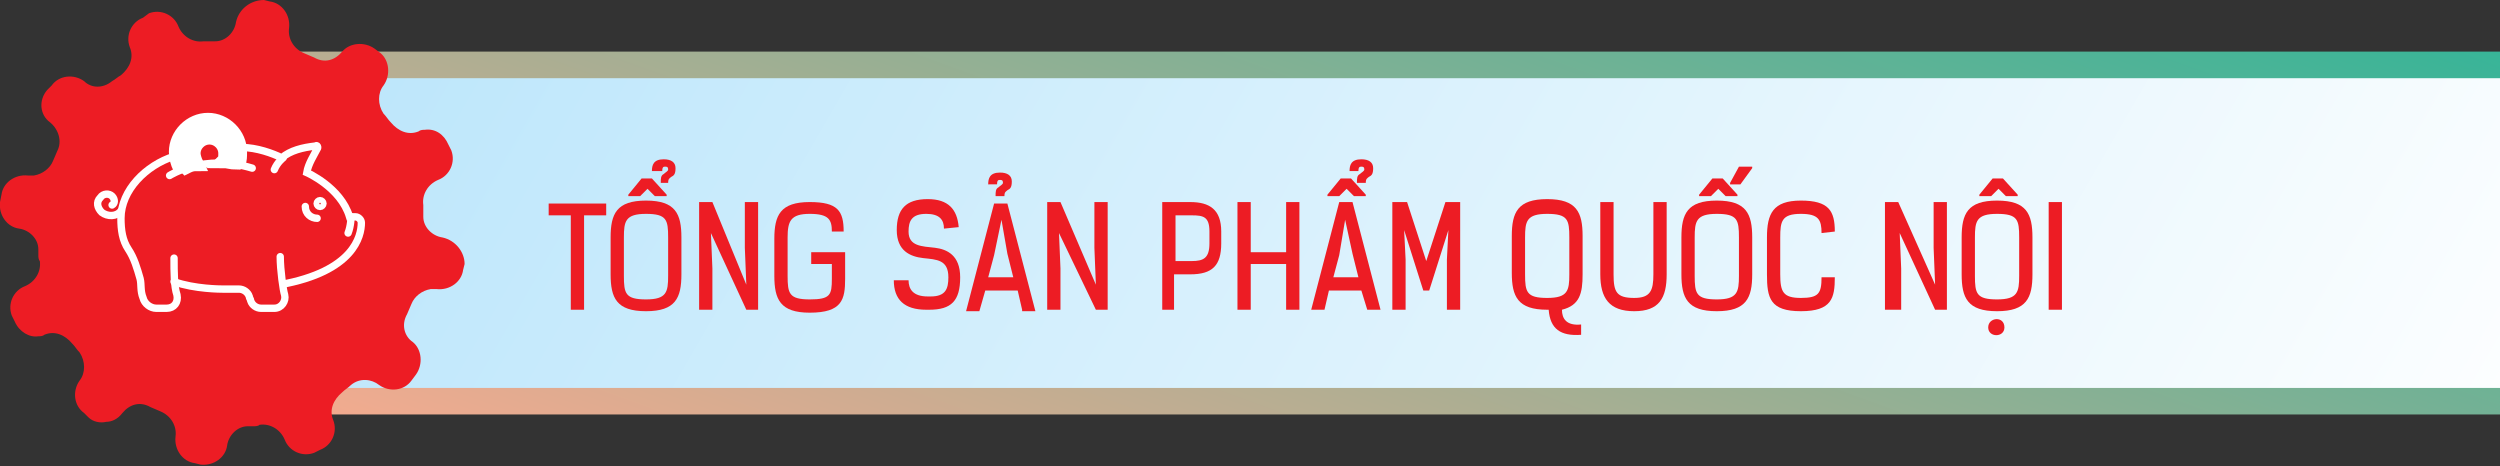 <?xml version="1.0" encoding="utf-8"?>
<!-- Generator: Adobe Illustrator 27.4.1, SVG Export Plug-In . SVG Version: 6.00 Build 0)  -->
<svg version="1.1" id="Layer_1" xmlns="http://www.w3.org/2000/svg" xmlns:xlink="http://www.w3.org/1999/xlink" x="0px" y="0px"
	 viewBox="0 0 169.5 31.6" style="enable-background:new 0 0 169.5 31.6;" xml:space="preserve">
<rect x="0" y="0" width="169.5" height="31.6" fill="#333333" stroke="none"/>
<style type="text/css">
	.st0{fill:url(#SVGID_1_);}
	.st1{fill:url(#SVGID_00000086666907432069078490000010194270892075399093_);}
	.st2{fill:#ED1C24;}
	.st3{fill-rule:evenodd;clip-rule:evenodd;fill:none;stroke:#FFFFFF;stroke-miterlimit:10;}
	.st4{fill-rule:evenodd;clip-rule:evenodd;fill:none;stroke:#FFFFFF;stroke-width:0.5;stroke-linecap:round;stroke-miterlimit:10;}
	.st5{fill-rule:evenodd;clip-rule:evenodd;fill:none;stroke:#FFFFFF;stroke-width:0.5;stroke-miterlimit:10;}
</style>
<g>
	<g>
		<g>
			<g>
				<linearGradient id="SVGID_1_" gradientUnits="userSpaceOnUse" x1="80.805" y1="52.497" x2="107.824" y2="-21.738">
					<stop  offset="0" style="stop-color:#F9AA8F"/>
					<stop  offset="1" style="stop-color:#31B598"/>
				</linearGradient>
				<path class="st0" d="M177.3,28.1H14.6c-2.8,0-5-2.2-5-5V8.5c0-2.8,2.2-5,5-5h162.7V28.1z"/>
			</g>
			
				<linearGradient id="SVGID_00000097492725009794090600000004036421961255563651_" gradientUnits="userSpaceOnUse" x1="161.772" y1="53.626" x2="29.811" y2="-22.562">
				<stop  offset="0" style="stop-color:#FFFFFF"/>
				<stop  offset="1" style="stop-color:#B9E5FB"/>
			</linearGradient>
			<path style="fill:url(#SVGID_00000097492725009794090600000004036421961255563651_);" d="M177.5,26.3H16.1c-2.2,0-4-1.8-4-4V9.3
				c0-2.2,1.8-4,4-4h161.5V26.3z"/>
		</g>
		<g>
			<g>
				<path class="st2" d="M30,16.1L30,16.1c-0.7-0.1-1.3-0.7-1.3-1.4c0-0.1,0-0.3,0-0.4c0-0.1,0-0.3,0-0.4c-0.1-0.7,0.3-1.4,1-1.7
					l0,0c0.8-0.3,1.2-1.2,0.9-2l-0.2-0.4c-0.3-0.7-0.9-1.1-1.6-1c-0.1,0-0.3,0-0.4,0.1c-0.7,0.3-1.4,0-1.9-0.6
					c-0.2-0.2-0.3-0.4-0.5-0.6c-0.4-0.6-0.4-1.4,0-1.9l0,0c0.5-0.7,0.4-1.7-0.2-2.2l-0.4-0.3c-0.7-0.5-1.7-0.4-2.2,0.2l0,0
					c-0.5,0.6-1.2,0.8-1.9,0.4c-0.2-0.1-0.5-0.2-0.7-0.3c-0.7-0.3-1.1-1-1-1.7l0,0c0.1-0.9-0.5-1.7-1.3-1.8l-0.4-0.1
					C17,0,16.2,0.6,16,1.5l0,0c-0.1,0.7-0.7,1.3-1.4,1.3c-0.1,0-0.3,0-0.4,0c-0.1,0-0.3,0-0.4,0c-0.7,0.1-1.4-0.3-1.7-1l0,0
					c-0.3-0.8-1.2-1.2-2-0.9L9.7,1.2c-0.8,0.3-1.2,1.2-0.9,2l0,0c0.3,0.7,0,1.4-0.6,1.9C8,5.2,7.8,5.4,7.6,5.5C7,6,6.2,6,5.7,5.5v0
					C5,5,4,5.1,3.5,5.8L3.2,6.1C2.6,6.8,2.7,7.8,3.4,8.3l0,0C4,8.8,4.2,9.6,3.9,10.2c-0.1,0.2-0.2,0.5-0.3,0.7
					c-0.2,0.5-0.7,0.9-1.3,1c-0.1,0-0.3,0-0.4,0c-0.9-0.1-1.7,0.5-1.8,1.3L0,13.7c-0.1,0.9,0.5,1.7,1.3,1.8l0,0
					c0.7,0.1,1.3,0.7,1.3,1.4c0,0.1,0,0.3,0,0.4c0,0.1,0,0.3,0.1,0.4c0.1,0.7-0.3,1.4-1,1.7l0,0c-0.8,0.3-1.2,1.2-0.9,2l0.2,0.4
					c0.3,0.7,1,1.1,1.6,1c0.1,0,0.3,0,0.4-0.1c0.7-0.3,1.4,0,1.9,0.6c0.2,0.2,0.3,0.4,0.5,0.6c0.4,0.6,0.4,1.4,0,1.9l0,0
					C4.9,26.5,5,27.5,5.7,28L6,28.3c0.3,0.3,0.8,0.4,1.2,0.3c0.4,0,0.8-0.2,1.1-0.6c0.5-0.6,1.2-0.8,1.9-0.4
					c0.2,0.1,0.5,0.2,0.7,0.3c0.7,0.3,1.1,1,1,1.7l0,0c-0.1,0.9,0.5,1.7,1.3,1.8l0.4,0.1c0.9,0.1,1.7-0.5,1.8-1.3l0,0
					c0.1-0.7,0.7-1.3,1.4-1.3c0.1,0,0.3,0,0.4,0c0.1,0,0.3,0,0.4-0.1c0.7-0.1,1.4,0.3,1.7,1l0,0c0.3,0.8,1.2,1.2,2,0.9l0.4-0.2
					c0.8-0.3,1.2-1.2,0.9-2v0c-0.3-0.7,0-1.4,0.6-1.9c0.2-0.2,0.4-0.3,0.6-0.5c0.6-0.5,1.4-0.4,1.9,0l0,0c0.7,0.5,1.7,0.4,2.2-0.3
					l0.3-0.4c0.5-0.7,0.4-1.7-0.2-2.2l0,0c-0.6-0.4-0.8-1.2-0.4-1.9c0.1-0.2,0.2-0.5,0.3-0.7c0.2-0.5,0.7-0.9,1.3-1
					c0.1,0,0.3,0,0.4,0c0.9,0.1,1.7-0.5,1.8-1.3l0.1-0.4C31.5,17.1,30.9,16.3,30,16.1z"/>
			</g>
		</g>
	</g>
	<g>
		<path class="st3" d="M13.1,10.4c0-0.6,0.5-1.1,1.1-1.1c0.6,0,1.1,0.5,1.1,1.1c0,0.2,0,0.4-0.1,0.5c0.2,0,0.5,0.1,0.8,0.1
			c0.1-0.2,0.1-0.4,0.1-0.6c0-1-0.8-1.9-1.9-1.9c-1,0-1.9,0.8-1.9,1.9c0,0.3,0.1,0.7,0.3,0.9c0.2-0.1,0.4-0.2,0.7-0.2
			C13.2,10.9,13.1,10.6,13.1,10.4z"/>
		<path class="st4" d="M11.8,10.6c-1.9,0.6-3.6,2.3-3.6,4.2c0,0.8,0.1,1.5,0.5,2.1c0.4,0.6,0.6,1.3,0.8,2c0.1,0.4,0,0.8,0.2,1.3
			c0.1,0.4,0.5,0.7,0.9,0.7h0.7c0.5,0,0.8-0.4,0.7-0.9c-0.2-0.6-0.2-1.5-0.2-2.5"/>
		<path class="st5" d="M19,19.3c5-0.9,5.5-3.3,5.5-4.2c0-0.2-0.2-0.4-0.4-0.4l-0.4,0c-0.6-2-2.9-3-2.9-3c0.1-0.6,0.5-1.2,0.7-1.6
			c0.1-0.1,0-0.3-0.1-0.2c-0.9,0.1-1.7,0.3-2.3,0.8c-0.6-0.3-1.7-0.7-2.7-0.7"/>
		<path class="st4" d="M11.8,19.1c1.4,0.5,3.2,0.5,3.3,0.5c0.4,0,0.8,0,1.1,0c0.3,0,0.6,0.2,0.7,0.5c0,0.1,0.1,0.2,0.1,0.3
			c0.1,0.3,0.4,0.5,0.7,0.5h0.9c0.5,0,0.8-0.5,0.7-0.9c-0.1-0.3-0.3-1.7-0.3-2.6"/>
		<path class="st5" d="M21.9,13.8c0-0.1-0.1-0.2-0.2-0.2c-0.1,0-0.2,0.1-0.2,0.2c0,0.1,0.1,0.2,0.2,0.2C21.8,14,21.9,13.9,21.9,13.8
			z"/>
		<path class="st4" d="M20.7,14c0,0.5,0.4,0.8,0.8,0.8"/>
		<path class="st4" d="M23.8,14.7c0,0,0,0.6-0.2,1.1"/>
		<path class="st4" d="M11.5,11.9c0,0,2.3-1.5,5.6-0.5"/>
		<path class="st4" d="M16.4,11.1c0.1-0.2,0.1-0.5,0.1-0.8c0-1.3-1.1-2.4-2.4-2.4c-1.3,0-2.4,1.1-2.4,2.4c0,0.4,0.1,0.8,0.3,1.2"/>
		<path class="st4" d="M19.2,10.7c0,0-0.4,0.3-0.6,0.8"/>
		<path class="st4" d="M8.2,14.3c-0.3,0.4-0.9,0.4-1.3,0.1c-0.3-0.3-0.4-0.7-0.1-1c0.2-0.3,0.6-0.3,0.8-0.1c0.2,0.2,0.2,0.5,0,0.6"
			/>
	</g>
</g>
<g>
	<g>
		<path class="st2" d="M39.6,14.6V21h-0.9v-6.4h-1.5v-0.8h3.9v0.8H39.6z"/>
		<path class="st2" d="M46.2,18.6c0,1.6-0.4,2.5-2.4,2.5s-2.4-0.9-2.4-2.5v-2.5c0-1.6,0.4-2.5,2.4-2.5s2.4,0.9,2.4,2.5V18.6z
			 M45.3,16.1c0-1.2-0.1-1.6-1.5-1.6s-1.5,0.5-1.5,1.6v2.6c0,1.2,0.1,1.6,1.5,1.6s1.5-0.5,1.5-1.6V16.1z M44.2,12.1l1,1.1v0.1h-0.8
			l-0.5-0.5l-0.5,0.5h-0.8v-0.1l0.9-1.1H44.2z M44.2,11.6c0-0.4,0.1-0.8,0.8-0.8c0.5,0,0.8,0.2,0.8,0.6c0,0.4-0.1,0.5-0.3,0.6
			c-0.1,0.1-0.2,0.1-0.2,0.4h-0.5c0-0.3,0-0.5,0.2-0.6c0.1-0.1,0.3-0.2,0.3-0.3c0-0.2-0.1-0.2-0.2-0.2c-0.1,0-0.2,0-0.2,0.3H44.2z"
			/>
		<path class="st2" d="M50.6,19.3l-0.1-2.5v-3.1h0.9V21h-0.8l-2.4-5.2l0.1,2.4V21h-0.9v-7.3h0.9L50.6,19.3z"/>
		<path class="st2" d="M56.4,15.7c0-0.8-0.2-1.2-1.5-1.2s-1.5,0.5-1.5,1.6v2.6c0,1.2,0.1,1.6,1.5,1.6s1.5-0.3,1.5-1.4v-1H55v-0.8
			h2.3v1.8c0,1.4-0.2,2.3-2.4,2.3c-2,0-2.4-0.9-2.4-2.5v-2.5c0-1.6,0.4-2.5,2.4-2.5c1.9,0,2.3,0.6,2.3,2H56.4z"/>
		<path class="st2" d="M64,15.5c0-0.6-0.3-1-1.2-1c-1,0-1.2,0.5-1.2,1.2c0,1,0.9,1,1.8,1.1c0.8,0.1,1.7,0.5,1.7,2
			c0,1.6-0.6,2.2-2.1,2.2h-0.2c-1.5,0-2.2-0.7-2.2-2h1c0,0.6,0.3,1.1,1.3,1.1h0.2c1,0,1.2-0.5,1.2-1.3c0-1.2-0.8-1.2-1.7-1.3
			c-0.9-0.1-1.8-0.5-1.8-1.9s0.6-2.1,2.1-2.1c1.4,0,2,0.7,2.1,1.9L64,15.5L64,15.5z"/>
		<path class="st2" d="M69.3,21L69,19.7h-2.2l-0.4,1.4h-0.9l1.9-7.3h0.9l1.9,7.3h-0.9V21z M67.9,14.9l-0.5,2.4L67,18.8h1.7l-0.4-1.6
			L67.9,14.9z M67,12.5c0-0.4,0.1-0.8,0.8-0.8c0.5,0,0.8,0.2,0.8,0.6c0,0.4-0.1,0.5-0.3,0.6c-0.1,0.1-0.2,0.1-0.2,0.4h-0.6
			c0-0.3,0-0.5,0.2-0.6c0.1-0.1,0.3-0.2,0.3-0.3c0-0.2-0.1-0.2-0.2-0.2c-0.1,0-0.2,0-0.2,0.3H67z"/>
		<path class="st2" d="M74.3,19.3l-0.1-2.5v-3.1h0.9V21h-0.8l-2.5-5.2l0.1,2.4V21H71v-7.3h0.9L74.3,19.3z"/>
		<path class="st2" d="M80.7,13.7c1.3,0,2.1,0.5,2.1,2v0.8c0,1.5-0.6,2.1-2.1,2.1h-1.1V21h-0.8v-7.3H80.7z M79.7,14.6v3.1h1.1
			c0.8,0,1.2-0.2,1.2-1.2v-0.8c0-1-0.4-1.1-1.2-1.1H79.7z"/>
		<path class="st2" d="M87.2,21v-3.1h-2.4V21h-0.9v-7.3h0.9v3.4h2.4v-3.4h0.9V21H87.2z"/>
		<path class="st2" d="M92.7,21l-0.4-1.3h-2.2L89.8,21h-0.9l1.9-7.3h0.9l1.9,7.3H92.7z M91.6,12.1l1,1.1v0.1h-0.8l-0.5-0.5l-0.5,0.5
			H90v-0.1l0.9-1.1H91.6z M91.2,14.9l-0.4,2.4l-0.4,1.5h1.7l-0.4-1.6L91.2,14.9z M91.5,11.6c0-0.4,0.1-0.8,0.8-0.8
			c0.5,0,0.8,0.2,0.8,0.6c0,0.4-0.1,0.5-0.3,0.6c-0.1,0.1-0.2,0.1-0.2,0.4H92c0-0.3,0-0.5,0.2-0.6c0.1-0.1,0.3-0.2,0.3-0.3
			c0-0.2-0.1-0.2-0.2-0.2c-0.1,0-0.2,0-0.2,0.3H91.5z"/>
		<path class="st2" d="M96.7,17.7l1.3-4h1V21h-0.9v-3.4l0.1-2l-1.3,4.1h-0.4l-1.3-4.1l0.1,2V21h-0.9v-7.3h1L96.7,17.7z"/>
		<path class="st2" d="M107.3,18.6c0,1.3-0.2,2.1-1.4,2.4c0,0.6,0.3,1.1,1.3,1v0.7c-1.4,0.1-2.1-0.4-2.2-1.7h-0.1
			c-2,0-2.4-0.9-2.4-2.5V16c0-1.6,0.4-2.5,2.4-2.5s2.4,0.9,2.4,2.5C107.3,16,107.3,18.6,107.3,18.6z M106.4,16.1
			c0-1.2-0.1-1.6-1.5-1.6c-1.4,0-1.5,0.5-1.5,1.6v2.5c0,1.2,0.1,1.6,1.5,1.6c1.4,0,1.5-0.5,1.5-1.6V16.1z"/>
		<path class="st2" d="M112.1,13.7h0.9v4.9c0,1.6-0.5,2.5-2.2,2.5s-2.3-0.9-2.3-2.5v-4.9h0.9v4.9c0,1.2,0.2,1.6,1.4,1.6
			c1.1,0,1.3-0.5,1.3-1.6C112.1,18.6,112.1,13.7,112.1,13.7z"/>
		<path class="st2" d="M118.8,18.6c0,1.6-0.4,2.5-2.4,2.5s-2.4-0.9-2.4-2.5v-2.5c0-1.6,0.4-2.5,2.4-2.5s2.4,0.9,2.4,2.5V18.6z
			 M117.9,16.1c0-1.2-0.1-1.6-1.5-1.6c-1.4,0-1.5,0.5-1.5,1.6v2.6c0,1.2,0.1,1.6,1.5,1.6c1.4,0,1.5-0.5,1.5-1.6V16.1z M116.8,12.1
			l1,1.1v0.1H117l-0.5-0.5l-0.5,0.5h-0.8v-0.1l0.9-1.1H116.8z M118,12.5h-0.7v-0.1l0.6-1.1h0.9v0.1L118,12.5z"/>
		<path class="st2" d="M123.5,15.8c0-0.9-0.2-1.3-1.4-1.3c-1.3,0-1.4,0.5-1.4,1.6v2.5c0,1.2,0.2,1.6,1.4,1.6c1.2,0,1.4-0.3,1.4-1.4
			h0.9c0,1.4-0.2,2.3-2.3,2.3s-2.3-0.9-2.3-2.5v-2.5c0-1.6,0.4-2.5,2.3-2.5c1.9,0,2.3,0.7,2.3,2.1L123.5,15.8L123.5,15.8z"/>
		<path class="st2" d="M131.2,19.3l-0.1-2.5v-3.1h0.9V21h-0.8l-2.4-5.2l0.1,2.4V21h-1.1v-7.3h0.9L131.2,19.3z"/>
		<path class="st2" d="M137.8,18.6c0,1.6-0.4,2.5-2.4,2.5s-2.4-0.9-2.4-2.5v-2.5c0-1.6,0.4-2.5,2.4-2.5s2.4,0.9,2.4,2.5V18.6z
			 M136.9,16.1c0-1.2-0.1-1.6-1.5-1.6s-1.5,0.5-1.5,1.6v2.6c0,1.2,0.1,1.6,1.5,1.6s1.5-0.5,1.5-1.6V16.1z M135.8,12.1l1,1.1v0.1H136
			l-0.5-0.5l-0.5,0.5h-0.8v-0.1l0.9-1.1H135.8z M135.9,22.2c0,0.7-1.1,0.7-1.1,0S135.9,21.4,135.9,22.2z"/>
		<path class="st2" d="M138.9,21v-7.3h0.9V21H138.9z"/>
	</g>
</g>
</svg>

